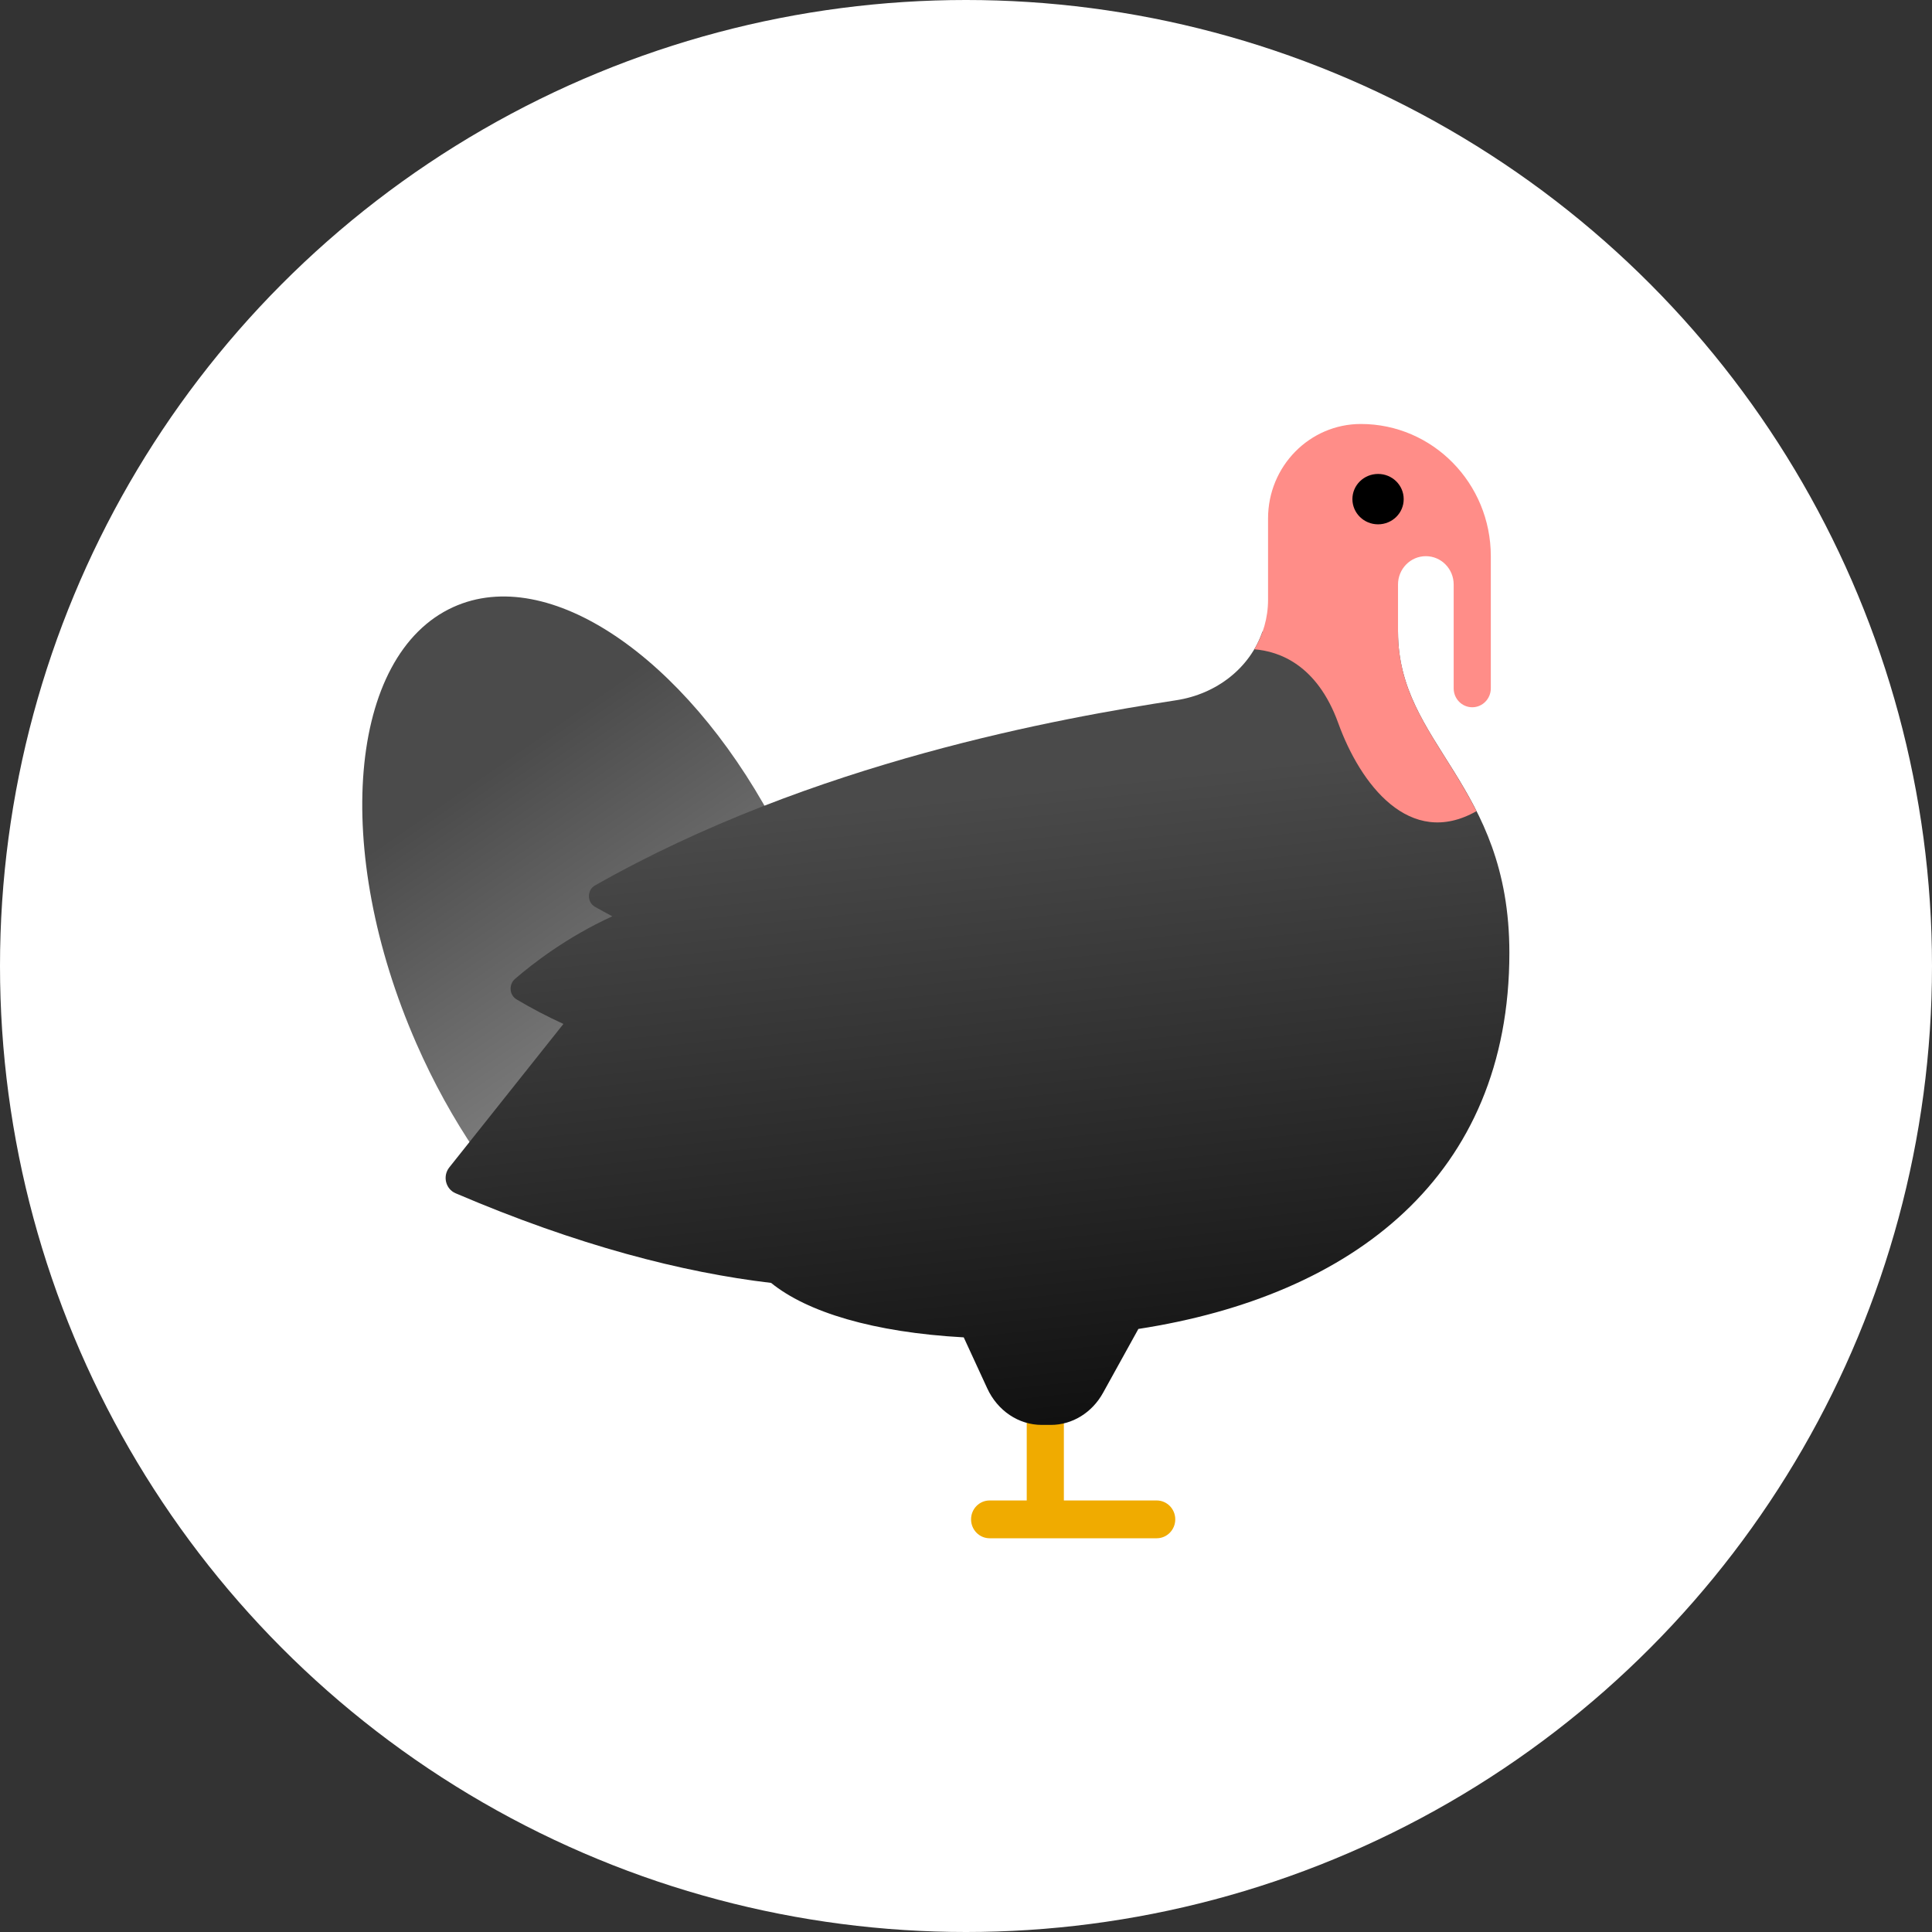<?xml version="1.0" encoding="utf-8"?>
<!-- Generator: Adobe Illustrator 23.0.1, SVG Export Plug-In . SVG Version: 6.00 Build 0)  -->
<svg version="1.1" id="Layer_1" xmlns="http://www.w3.org/2000/svg" xmlns:xlink="http://www.w3.org/1999/xlink" x="0px" y="0px"
	 viewBox="0 0 64 64" style="enable-background:new 0 0 64 64;" xml:space="preserve">
<rect x="0" y="0" width="64" height="64" fill="#333333" stroke="none"/>
<style type="text/css">
	.st0{fill:#FFFFFF;}
	.st1{fill-rule:evenodd;clip-rule:evenodd;fill:url(#Path_1_);}
	.st2{fill-rule:evenodd;clip-rule:evenodd;fill:#F0AB00;}
	.st3{fill-rule:evenodd;clip-rule:evenodd;fill:url(#Combined-Shape_1_);}
	.st4{fill-rule:evenodd;clip-rule:evenodd;fill:#FF8D88;}
	.st5{fill-rule:evenodd;clip-rule:evenodd;}
</style>
<title>ic-turkey</title>
<desc>Created with Sketch.</desc>
<g id="ic-turkey">
	<g>
		<g>
			<g id="Oval">
				<g>
					<circle id="path-1" class="st0" cx="32" cy="32" r="32"/>
				</g>
			</g>
			
				<g id="turkey" transform="translate(31, 32.5) scale(-1, 1) translate(-31, -32.5) translate(12, 14)">
				
					<linearGradient id="Path_1_" gradientUnits="userSpaceOnUse" x1="-136.226" y1="55.353" x2="-136.572" y2="56.037" gradientTransform="matrix(13.568 0 0 18.377 1878.432 -1008.241)">
					<stop  offset="0" style="stop-color:#4B4B4B"/>
					<stop  offset="1" style="stop-color:#888888"/>
				</linearGradient>
				<path id="Path" class="st1" d="M34.984,6.11c-3.159-1.434-7.649,1.651-10.551,7.017
					l9.812,11.009c0.726-1.07,1.391-2.267,1.961-3.567
					C39.013,14.164,38.466,7.69,34.984,6.11z"/>
				<path class="st2" d="M17.218,35.705h-1.23v-3.593c0-0.345-0.275-0.626-0.615-0.626
					s-0.615,0.28-0.615,0.626v3.593h-3.075c-0.34,0-0.615,0.28-0.615,0.626
					s0.275,0.626,0.615,0.626h5.534c0.34,0,0.615-0.28,0.615-0.626
					C17.833,35.985,17.558,35.705,17.218,35.705z"/>
				
					<linearGradient id="Combined-Shape_1_" gradientUnits="userSpaceOnUse" x1="-52.169" y1="38.787" x2="-52.282" y2="39.576" gradientTransform="matrix(35.237 0 0 26.276 1853.998 -1007.074)">
					<stop  offset="0" style="stop-color:#4A4A4A"/>
					<stop  offset="1" style="stop-color:#111111"/>
				</linearGradient>
				<path id="Combined-Shape" class="st3" d="M18.075,30.302l-0.779,1.69
					c-0.342,0.742-1.041,1.21-1.805,1.21h-0.301c-0.709,0-1.366-0.404-1.73-1.063
					l-1.17-2.116C5.188,28.927,0,24.964,0,17.562c0-5.631,3.689-6.882,3.689-10.636h4.492
					c0.417,1.204,1.518,2.064,2.852,2.27c3.793,0.585,12.021,2.028,19.258,6.136
					c0.268,0.152,0.267,0.557-0.002,0.708c-0.191,0.108-0.382,0.212-0.572,0.314
					c1.509,0.689,2.646,1.574,3.222,2.073c0.215,0.186,0.191,0.535-0.052,0.68
					c-0.502,0.299-1.021,0.569-1.551,0.812l3.78,4.752
					c0.228,0.286,0.124,0.716-0.207,0.857c-4.041,1.729-7.508,2.622-10.453,2.97
					C23.267,29.464,21.074,30.137,18.075,30.302z"/>
				<g id="Group" transform="translate(12, 28.871)">
				</g>
				<path class="st4" d="M7.994,5.867v-2.694c0-1.728-1.377-3.128-3.075-3.128
					c-2.377,0-4.304,1.961-4.304,4.379v4.379c0,0.345,0.275,0.626,0.615,0.626
					s0.615-0.28,0.615-0.626v-3.441c0-0.518,0.413-0.938,0.922-0.938
					s0.922,0.42,0.922,0.938v1.564c0,2.404-1.511,3.786-2.599,5.945
					c2.218,1.256,3.851-0.902,4.578-2.915c0.703-1.945,1.965-2.382,2.781-2.447
					C8.165,7.031,7.994,6.477,7.994,5.867z"/>
				<g id="Group-2" transform="translate(3.2, 1.7)">
					<path id="Fill-34" class="st5" d="M0.301,0.832c0-0.46,0.381-0.834,0.851-0.832S2,0.374,2,0.835
						C1.998,1.295,1.62,1.67,1.148,1.669C0.679,1.668,0.298,1.294,0.301,0.832"/>
				</g>
			</g>
		</g>
	</g>
</g>
</svg>
